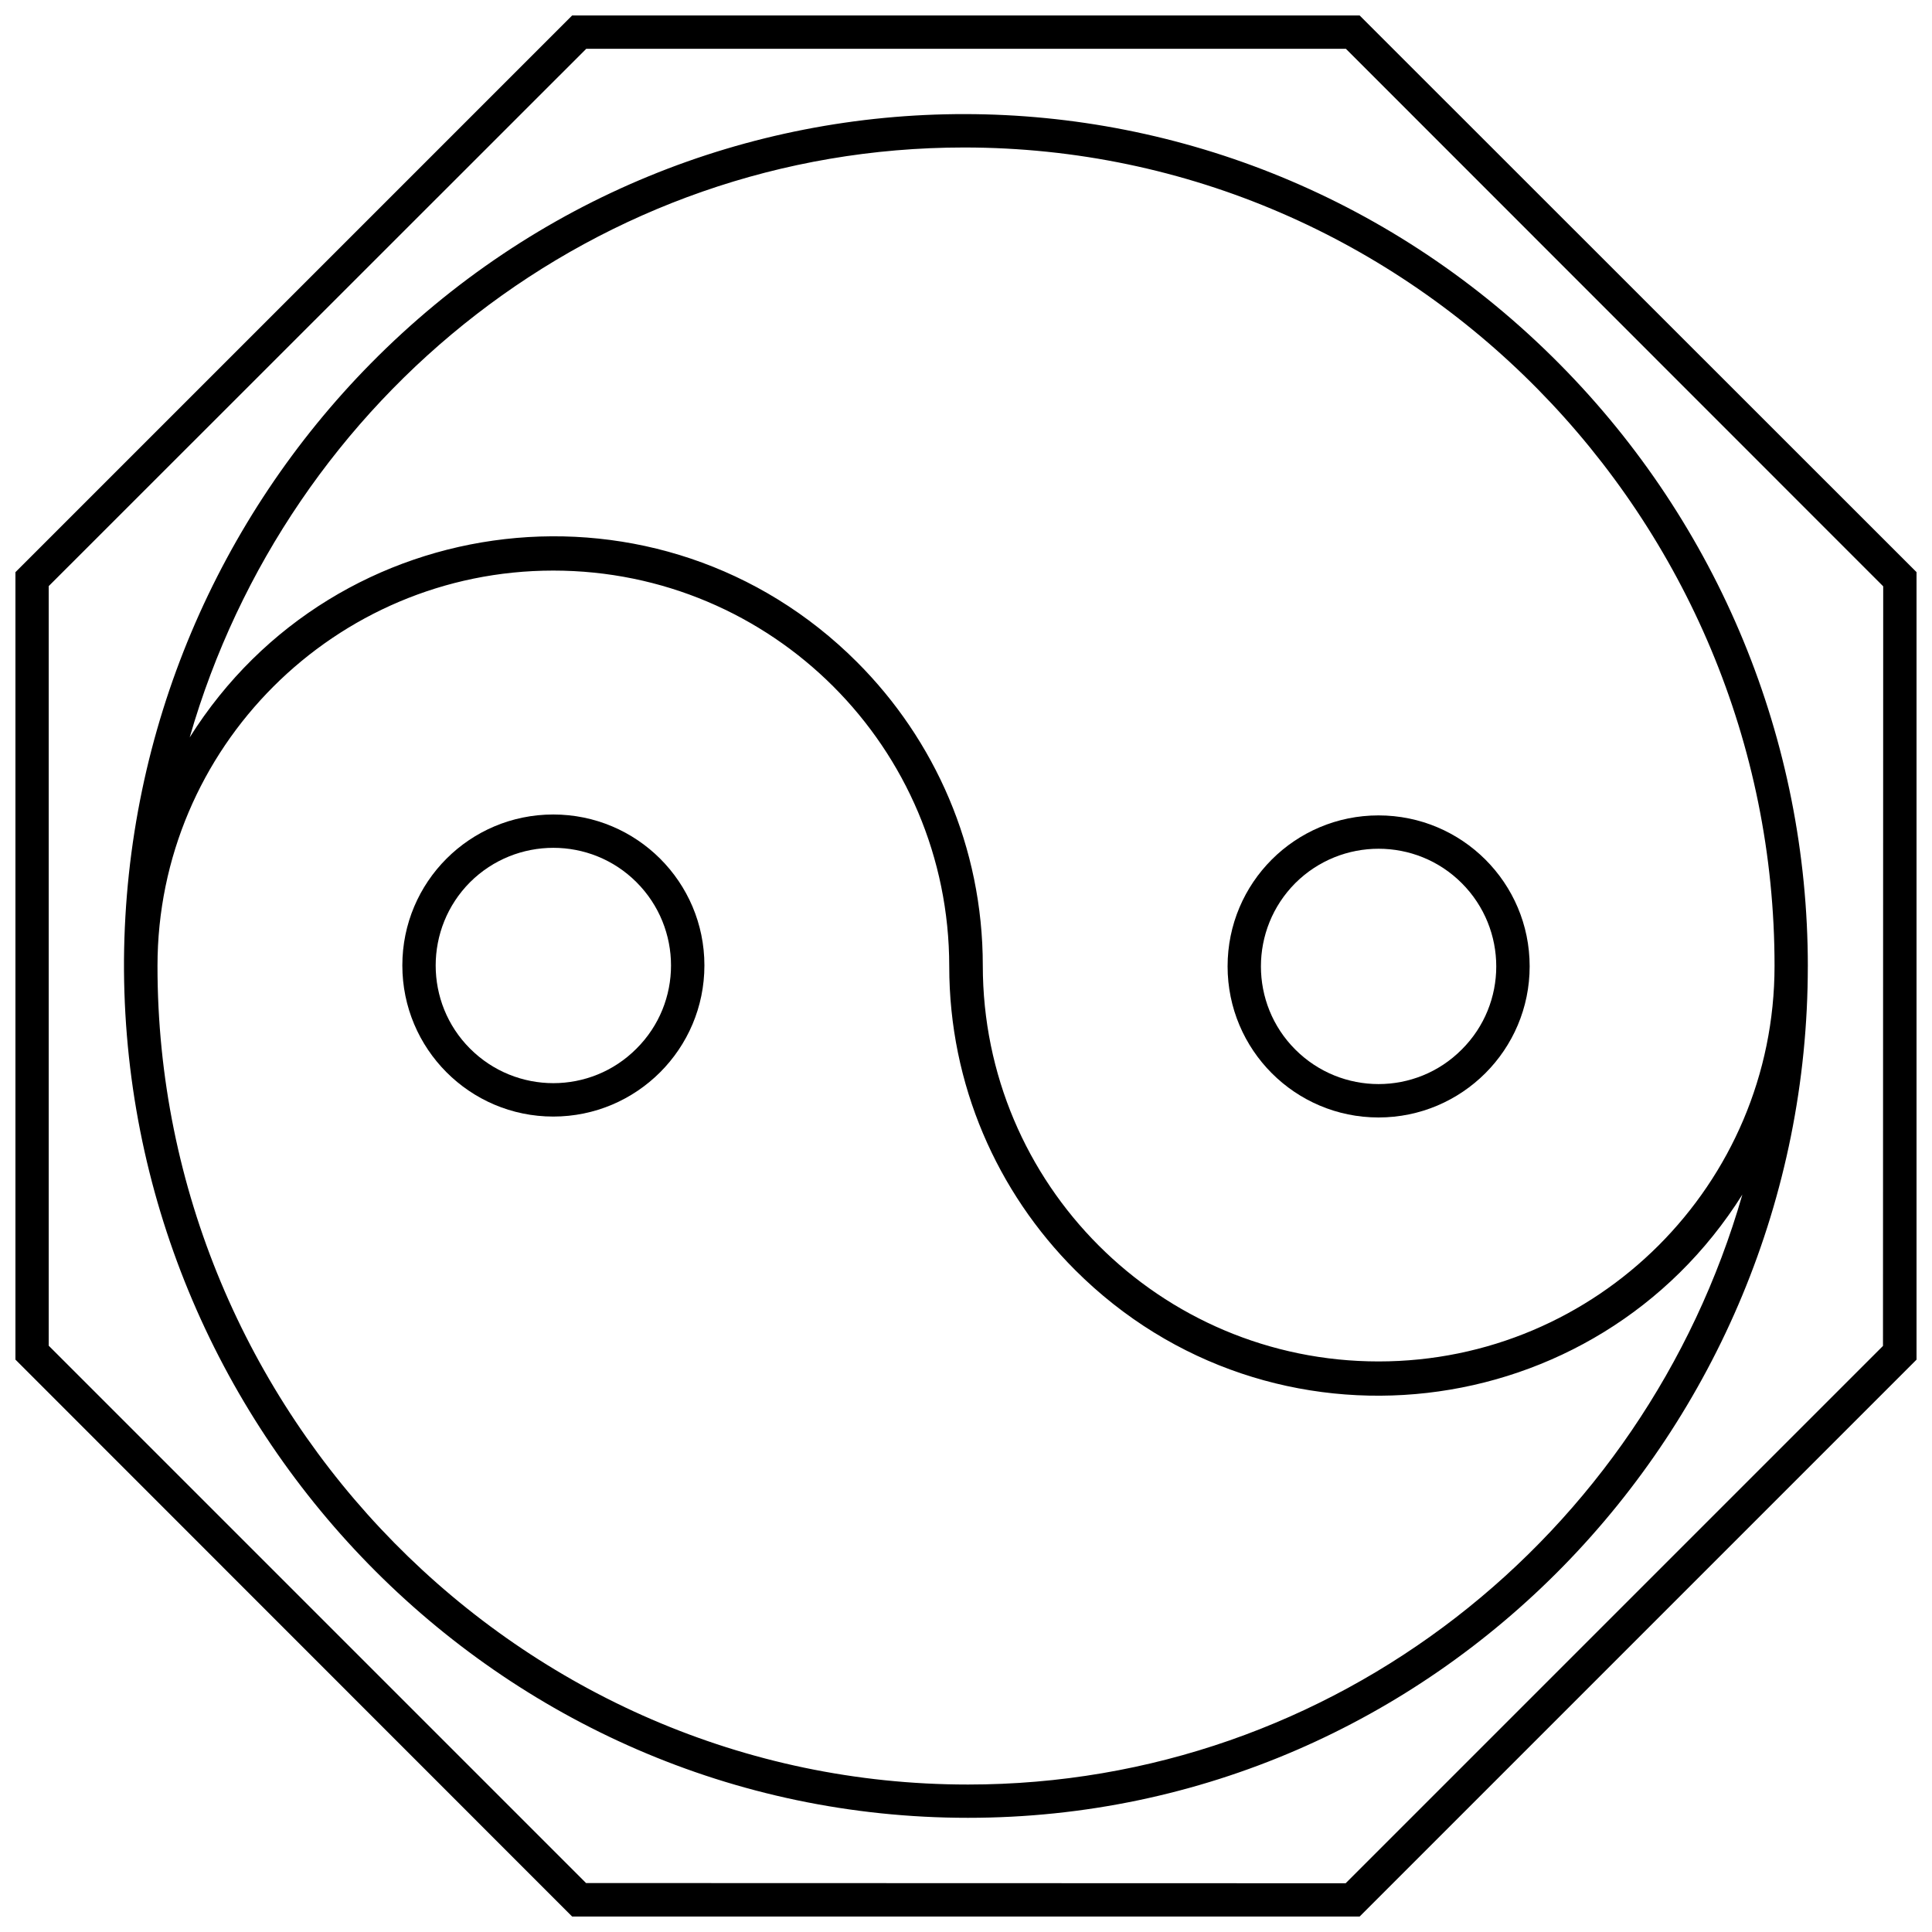 <?xml version="1.0" encoding="UTF-8"?>
<!-- Uploaded to: SVG Repo, www.svgrepo.com, Generator: SVG Repo Mixer Tools -->
<svg width="800px" height="800px" version="1.1" viewBox="144 144 512 512" xmlns="http://www.w3.org/2000/svg">
 <defs>
  <clipPath id="a">
   <path d="m148.09 148.09h503.81v503.81h-503.81z"/>
  </clipPath>
 </defs>
 <path d="m509.32 360.09c22.113 0 40.055 17.883 40.055 39.996 0 22.113-17.945 40.055-40.055 40.055-22.113 0-39.996-17.945-39.996-40.055 0-22.113 17.883-39.996 39.996-39.996zm22.051 17.945c-12.145-12.145-31.898-12.145-44.105 0-12.145 12.203-12.145 31.961 0 44.105 12.203 12.203 31.961 12.203 44.105 0 12.203-12.145 12.203-31.898 0-44.105z"/>
 <path d="m623.09 400.09c0 123.01-98.598 225.65-222.57 225.65-124.7 0-224.39-103.49-223.66-227.46 0.484-61.324 25.312-117.27 65.371-157.93 87.121-88.391 227.89-87.965 315.13 0.18 42.109 42.531 65.734 99.688 65.734 159.56zm-17.34 60.477c-38.789 61.746-125.06 71.773-176.84 19.996-20.602-20.602-33.352-49.059-33.352-80.473 0-57.938-46.941-104.88-104.94-104.88-57.879 0-104.88 47.004-104.88 104.76-0.059 118.41 95.758 216.95 214.78 216.95 97.027 0 179.2-65.793 205.23-156.36zm-411.49-121.13c38.789-61.746 125.06-71.773 176.84-19.996 20.602 20.602 33.352 48.996 33.352 80.414 0 58 46.941 104.94 104.88 104.94 57.938 0 104.94-47.004 104.94-104.82 0.059-118.36-95.758-216.89-214.78-216.89-97.027 0-179.2 65.793-205.23 156.36z"/>
 <path d="m290.62 439.9c-22.113 0-39.996-17.945-39.996-40.055 0-22.113 17.883-39.996 39.996-39.996 22.113 0 40.055 17.883 40.055 39.996 0 22.113-17.945 40.055-40.055 40.055zm-22.051-18.004c12.203 12.203 31.961 12.203 44.105 0 12.203-12.145 12.203-31.898 0-44.105-12.145-12.145-31.898-12.145-44.105 0-12.145 12.203-12.145 31.961 0 44.105z"/>
 <g clip-path="url(#a)">
  <path d="m148.09 504.31v-208.68l147.54-147.54h208.68l147.6 147.54v208.68l-147.6 147.6h-208.68zm8.82-3.684 142.4 142.4 201.3 0.059 142.4-142.4 0.059-201.3-142.4-142.46h-201.3l-142.46 142.4z" fill-rule="evenodd"/>
 </g>
</svg>